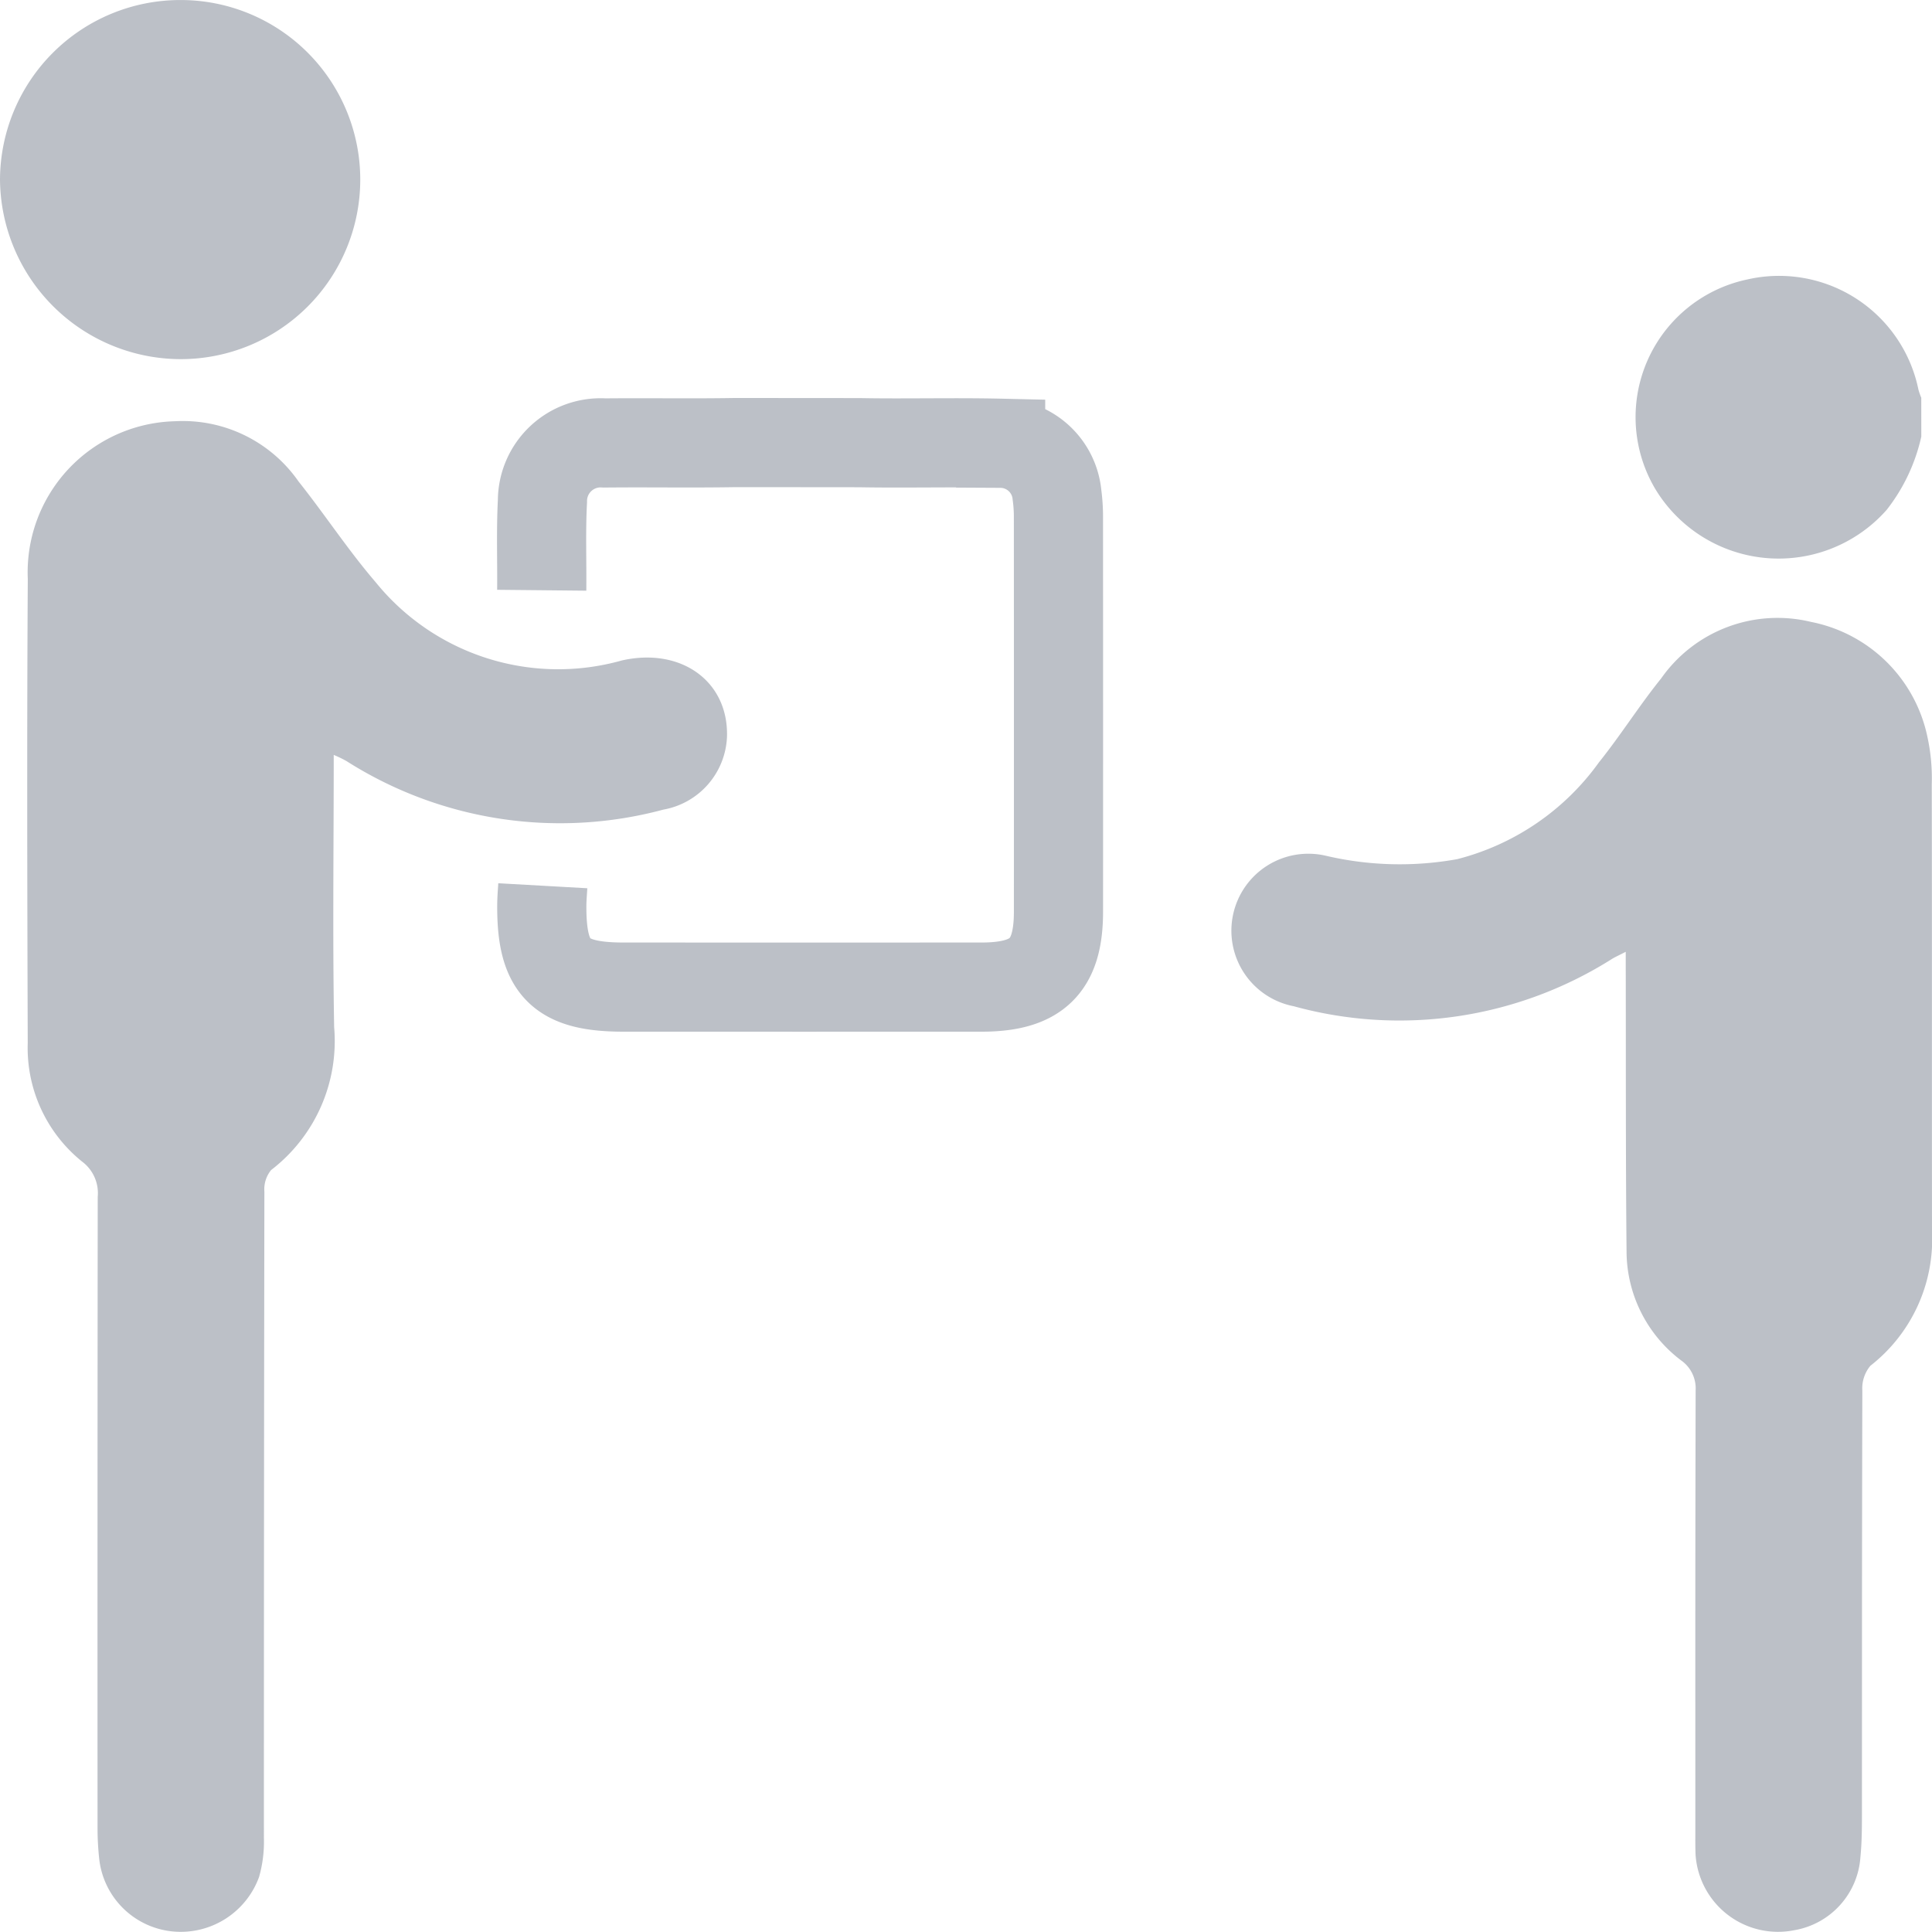 <svg xmlns="http://www.w3.org/2000/svg" viewBox="0 0 65 65"><defs><style>.a{fill:#bcc0c7;}.b{fill:none;stroke:#bcc0c7;stroke-miterlimit:10;stroke-width:3px;}</style></defs><path class="a" d="M64.64,14.689a6.15,6.15,0,0,1-1.167,2.467,4.849,4.849,0,0,1-7.775-.692,4.734,4.734,0,0,1,3.089-7.062,4.786,4.786,0,0,1,5.756,3.704,2.306,2.306,0,0,0,.096.276Z"/><path class="a" d="M54.696,32.022c-.237.124-.373.181-.494.26a13.38,13.38,0,0,1-10.674,1.572,2.589,2.589,0,1,1,1.093-5.06,10.907,10.907,0,0,0,4.402.112,8.439,8.439,0,0,0,4.772-3.258c.732-.913,1.357-1.911,2.092-2.822a4.782,4.782,0,0,1,5.046-1.902A4.98,4.98,0,0,1,64.847,24.797a6.508,6.508,0,0,1,.145,1.581c.01,5.016.002,10.032.008,15.048a5.401,5.401,0,0,1-2.072,4.523,1.182,1.182,0,0,0-.272.835c-.015,6.886-.01,7.151-.013,14.037,0,.552.003,1.107-.051,1.655A2.681,2.681,0,0,1,60.366,64.94a2.78,2.78,0,0,1-3.32-2.532c-.012-.276-.008-.552-.008-.829,0-7.141-.005-7.661.01-14.802a1.15,1.15,0,0,0-.489-1.008,4.611,4.611,0,0,1-1.835-3.636c-.031-3.103-.021-6.206-.027-9.309C54.696,32.593,54.696,32.361,54.696,32.022Z"/><path class="a" d="M11.228,25.398c0,3.125-.04,6.143.014,9.159a5.467,5.467,0,0,1-2.121,4.808,1.024,1.024,0,0,0-.226.728q-.017,10.871-.016,21.742a4.33,4.33,0,0,1-.163,1.314,2.805,2.805,0,0,1-2.857,1.837,2.755,2.755,0,0,1-2.517-2.41,9.527,9.527,0,0,1-.06-1.08q-.005-10.616.006-21.232a1.325,1.325,0,0,0-.529-1.186A4.908,4.908,0,0,1,.933,35.097C.917,29.89.903,24.683.935,19.476A5.084,5.084,0,0,1,5.89,14.172a4.743,4.743,0,0,1,4.153,2.025c.888,1.116,1.672,2.317,2.601,3.397A7.9,7.9,0,0,0,20.922,22.22c2.003-.451,3.59.709,3.537,2.564a2.598,2.598,0,0,1-2.142,2.455,13.394,13.394,0,0,1-10.664-1.636A4.17,4.17,0,0,0,11.228,25.398Z"/><path class="b" d="M18.226,19.858c.01-.999-.028-1.999.024-2.996a1.957,1.957,0,0,1,2.09-1.959c1.459-.015,2.918.012,4.377-.013,0,0,4.111.002,4.249.004,1.502.027,3.133-.017,4.699.019a1.915,1.915,0,0,1,1.897,1.743,5.509,5.509,0,0,1,.048.762q.004,6.631.001,13.262c-.001,1.824-.723,2.529-2.588,2.53q-6.019.002-12.038,0c-2.13,0-2.765-.628-2.757-2.735.001-.248.024-.496.034-.675"/><path class="a" d="M0,6.04A6.067,6.067,0,0,1,6.082.001a6.041,6.041,0,1,1-.005,12.082A6.091,6.091,0,0,1,0,6.04Z"/></svg>